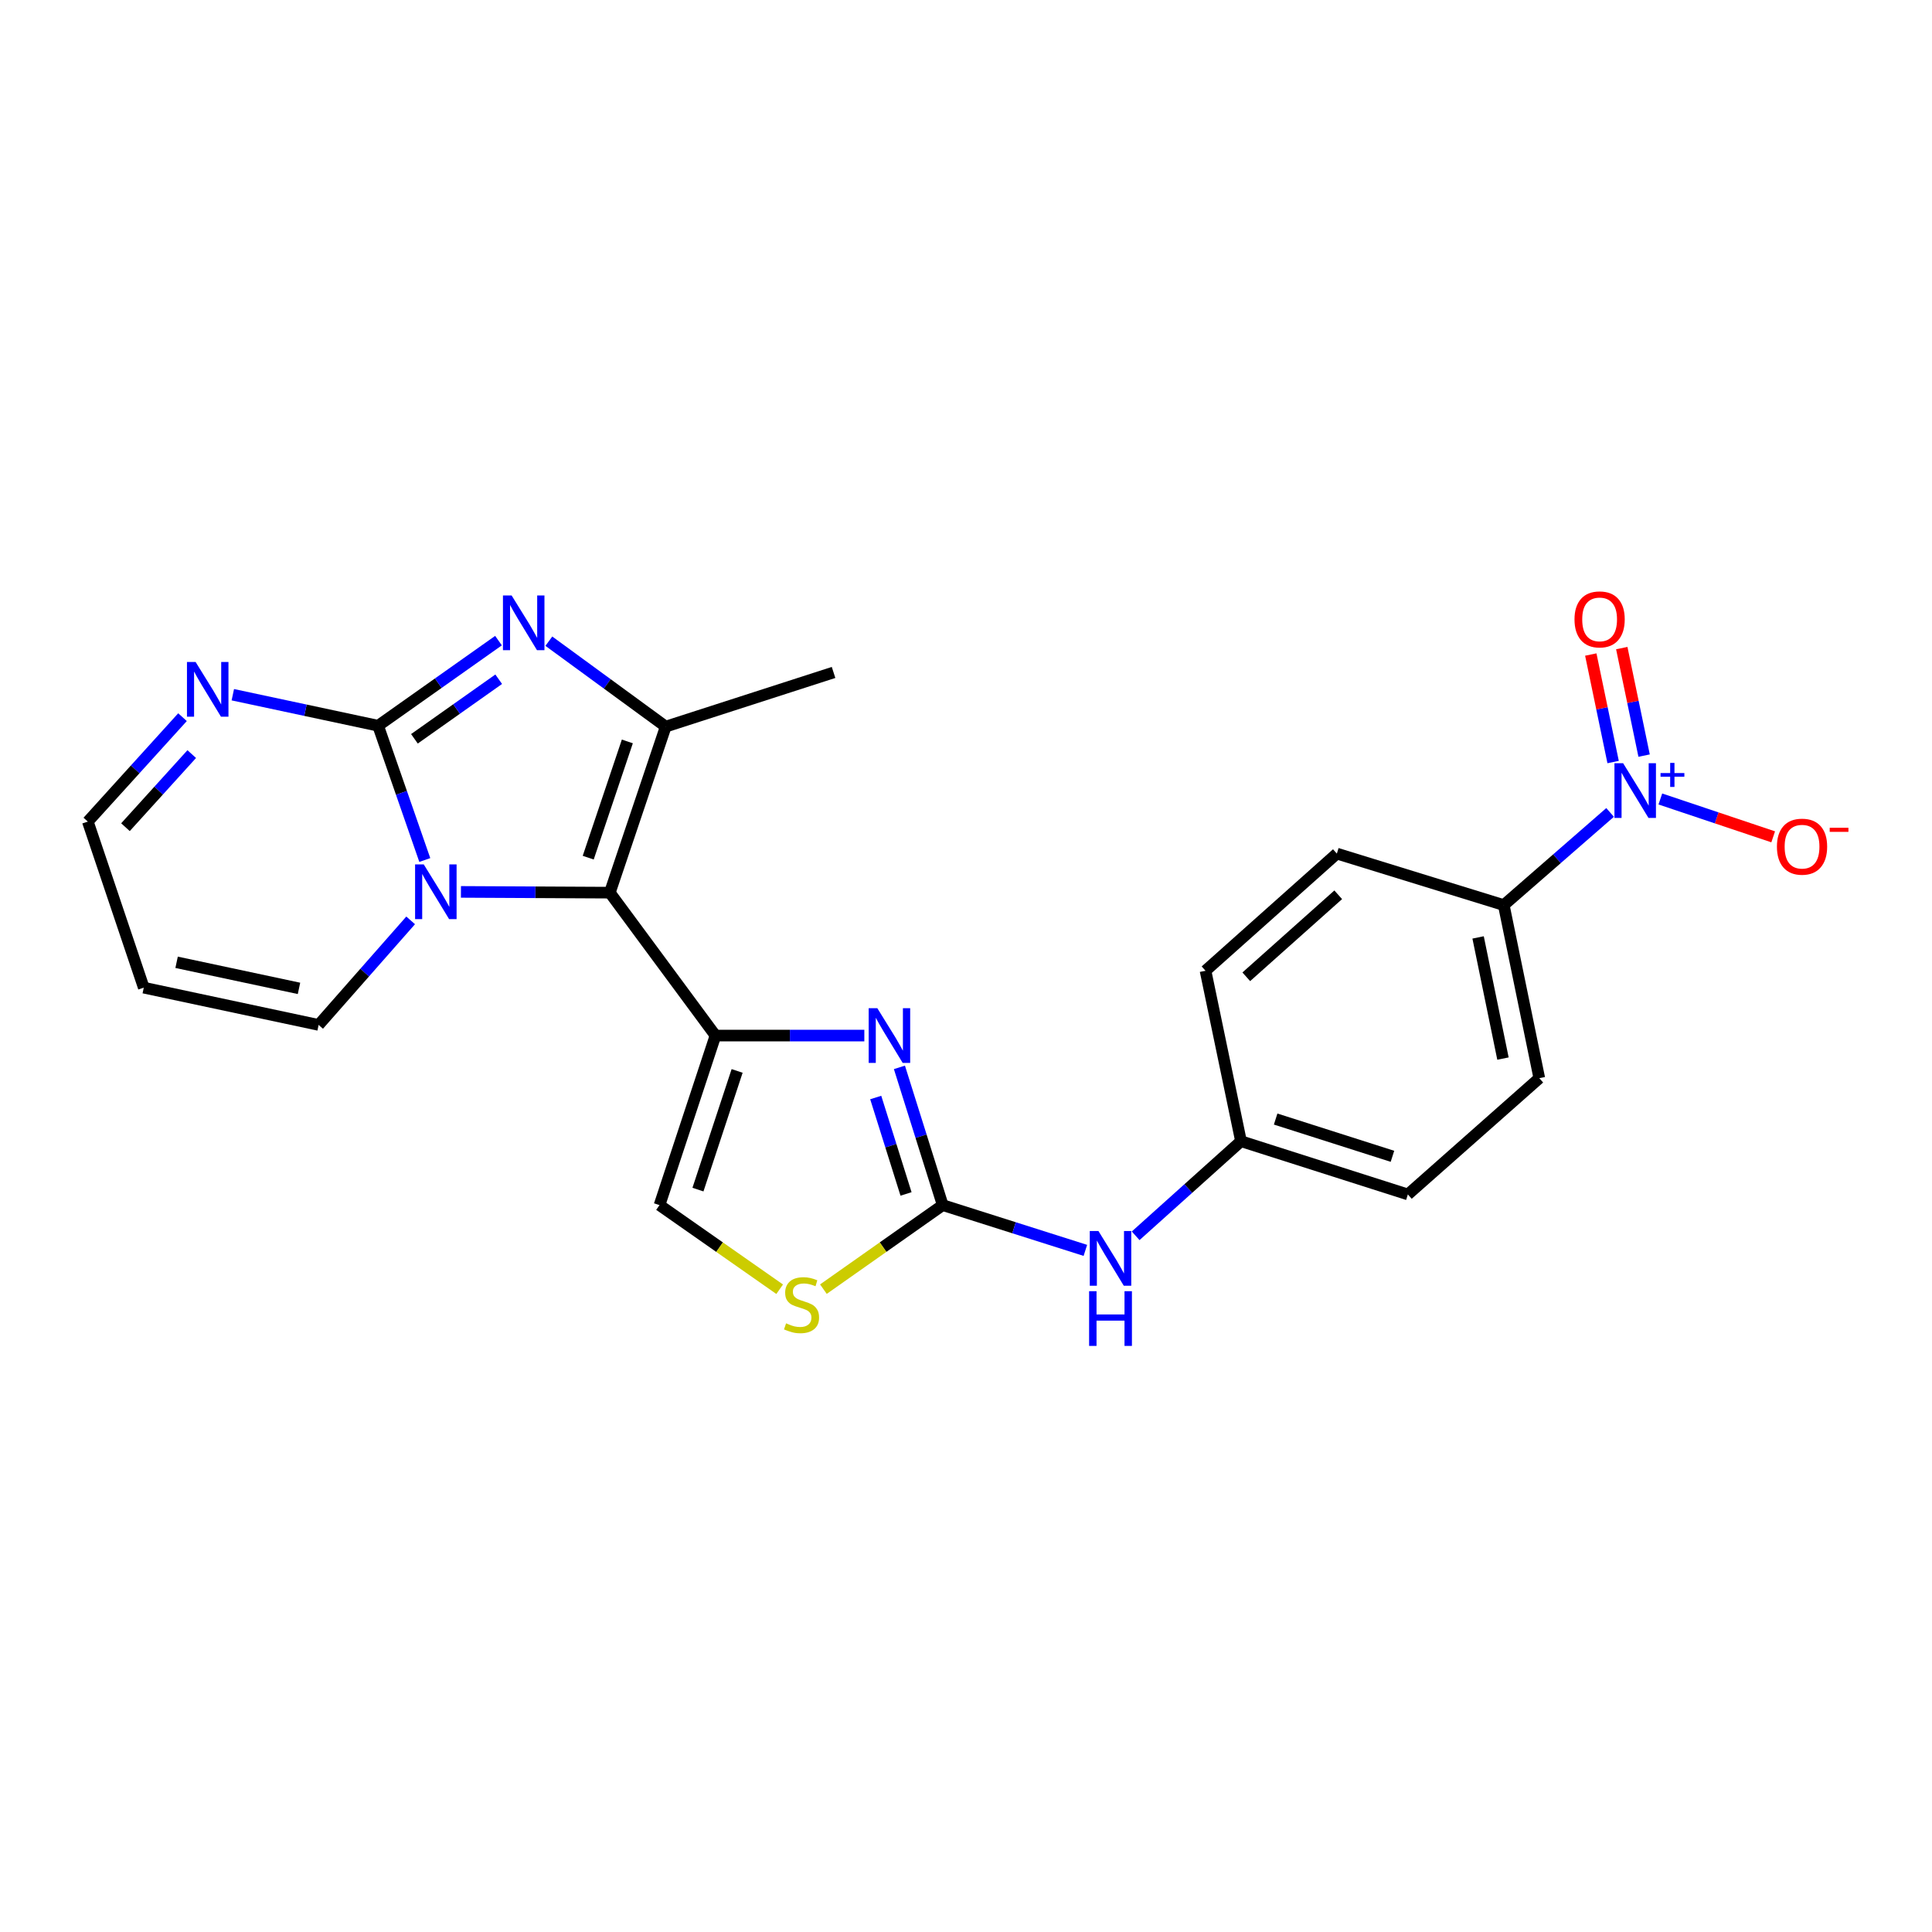 <?xml version='1.0' encoding='iso-8859-1'?>
<svg version='1.1' baseProfile='full'
              xmlns='http://www.w3.org/2000/svg'
                      xmlns:rdkit='http://www.rdkit.org/xml'
                      xmlns:xlink='http://www.w3.org/1999/xlink'
                  xml:space='preserve'
width='1000px' height='1000px' viewBox='0 0 1000 1000'>
<!-- END OF HEADER -->
<rect style='opacity:1.0;fill:#FFFFFF;stroke:none' width='1000' height='1000' x='0' y='0'> </rect>
<path class='bond-1' d='M 315.647,462.039 L 370.326,536.009' style='fill:none;fill-rule:evenodd;stroke:#000000;stroke-width:6px;stroke-linecap:butt;stroke-linejoin:miter;stroke-opacity:1' />
<path class='bond-2' d='M 315.647,462.039 L 277.114,461.84' style='fill:none;fill-rule:evenodd;stroke:#000000;stroke-width:6px;stroke-linecap:butt;stroke-linejoin:miter;stroke-opacity:1' />
<path class='bond-2' d='M 277.114,461.84 L 238.58,461.642' style='fill:none;fill-rule:evenodd;stroke:#0000FF;stroke-width:6px;stroke-linecap:butt;stroke-linejoin:miter;stroke-opacity:1' />
<path class='bond-4' d='M 315.647,462.039 L 344.574,376.094' style='fill:none;fill-rule:evenodd;stroke:#000000;stroke-width:6px;stroke-linecap:butt;stroke-linejoin:miter;stroke-opacity:1' />
<path class='bond-4' d='M 304.463,443.922 L 324.712,383.761' style='fill:none;fill-rule:evenodd;stroke:#000000;stroke-width:6px;stroke-linecap:butt;stroke-linejoin:miter;stroke-opacity:1' />
<path class='bond-0' d='M 195.706,375.639 L 207.79,410.39' style='fill:none;fill-rule:evenodd;stroke:#000000;stroke-width:6px;stroke-linecap:butt;stroke-linejoin:miter;stroke-opacity:1' />
<path class='bond-0' d='M 207.79,410.39 L 219.874,445.14' style='fill:none;fill-rule:evenodd;stroke:#0000FF;stroke-width:6px;stroke-linecap:butt;stroke-linejoin:miter;stroke-opacity:1' />
<path class='bond-8' d='M 195.706,375.639 L 158.107,367.612' style='fill:none;fill-rule:evenodd;stroke:#000000;stroke-width:6px;stroke-linecap:butt;stroke-linejoin:miter;stroke-opacity:1' />
<path class='bond-8' d='M 158.107,367.612 L 120.508,359.586' style='fill:none;fill-rule:evenodd;stroke:#0000FF;stroke-width:6px;stroke-linecap:butt;stroke-linejoin:miter;stroke-opacity:1' />
<path class='bond-24' d='M 195.706,375.639 L 226.863,353.612' style='fill:none;fill-rule:evenodd;stroke:#000000;stroke-width:6px;stroke-linecap:butt;stroke-linejoin:miter;stroke-opacity:1' />
<path class='bond-24' d='M 226.863,353.612 L 258.021,331.585' style='fill:none;fill-rule:evenodd;stroke:#0000FF;stroke-width:6px;stroke-linecap:butt;stroke-linejoin:miter;stroke-opacity:1' />
<path class='bond-24' d='M 214.508,382.405 L 236.319,366.986' style='fill:none;fill-rule:evenodd;stroke:#000000;stroke-width:6px;stroke-linecap:butt;stroke-linejoin:miter;stroke-opacity:1' />
<path class='bond-24' d='M 236.319,366.986 L 258.129,351.568' style='fill:none;fill-rule:evenodd;stroke:#0000FF;stroke-width:6px;stroke-linecap:butt;stroke-linejoin:miter;stroke-opacity:1' />
<path class='bond-5' d='M 370.326,536.009 L 408.85,536.009' style='fill:none;fill-rule:evenodd;stroke:#000000;stroke-width:6px;stroke-linecap:butt;stroke-linejoin:miter;stroke-opacity:1' />
<path class='bond-5' d='M 408.85,536.009 L 447.375,536.009' style='fill:none;fill-rule:evenodd;stroke:#0000FF;stroke-width:6px;stroke-linecap:butt;stroke-linejoin:miter;stroke-opacity:1' />
<path class='bond-9' d='M 370.326,536.009 L 341.362,623.765' style='fill:none;fill-rule:evenodd;stroke:#000000;stroke-width:6px;stroke-linecap:butt;stroke-linejoin:miter;stroke-opacity:1' />
<path class='bond-9' d='M 381.535,554.306 L 361.261,615.735' style='fill:none;fill-rule:evenodd;stroke:#000000;stroke-width:6px;stroke-linecap:butt;stroke-linejoin:miter;stroke-opacity:1' />
<path class='bond-12' d='M 212.553,476.384 L 188.738,503.439' style='fill:none;fill-rule:evenodd;stroke:#0000FF;stroke-width:6px;stroke-linecap:butt;stroke-linejoin:miter;stroke-opacity:1' />
<path class='bond-12' d='M 188.738,503.439 L 164.922,530.495' style='fill:none;fill-rule:evenodd;stroke:#000000;stroke-width:6px;stroke-linecap:butt;stroke-linejoin:miter;stroke-opacity:1' />
<path class='bond-3' d='M 284.085,331.876 L 314.329,353.985' style='fill:none;fill-rule:evenodd;stroke:#0000FF;stroke-width:6px;stroke-linecap:butt;stroke-linejoin:miter;stroke-opacity:1' />
<path class='bond-3' d='M 314.329,353.985 L 344.574,376.094' style='fill:none;fill-rule:evenodd;stroke:#000000;stroke-width:6px;stroke-linecap:butt;stroke-linejoin:miter;stroke-opacity:1' />
<path class='bond-21' d='M 344.574,376.094 L 431.448,348.058' style='fill:none;fill-rule:evenodd;stroke:#000000;stroke-width:6px;stroke-linecap:butt;stroke-linejoin:miter;stroke-opacity:1' />
<path class='bond-6' d='M 465.539,552.469 L 476.743,588.117' style='fill:none;fill-rule:evenodd;stroke:#0000FF;stroke-width:6px;stroke-linecap:butt;stroke-linejoin:miter;stroke-opacity:1' />
<path class='bond-6' d='M 476.743,588.117 L 487.947,623.765' style='fill:none;fill-rule:evenodd;stroke:#000000;stroke-width:6px;stroke-linecap:butt;stroke-linejoin:miter;stroke-opacity:1' />
<path class='bond-6' d='M 453.274,568.074 L 461.117,593.028' style='fill:none;fill-rule:evenodd;stroke:#0000FF;stroke-width:6px;stroke-linecap:butt;stroke-linejoin:miter;stroke-opacity:1' />
<path class='bond-6' d='M 461.117,593.028 L 468.96,617.981' style='fill:none;fill-rule:evenodd;stroke:#000000;stroke-width:6px;stroke-linecap:butt;stroke-linejoin:miter;stroke-opacity:1' />
<path class='bond-13' d='M 487.947,623.765 L 524.865,635.481' style='fill:none;fill-rule:evenodd;stroke:#000000;stroke-width:6px;stroke-linecap:butt;stroke-linejoin:miter;stroke-opacity:1' />
<path class='bond-13' d='M 524.865,635.481 L 561.783,647.196' style='fill:none;fill-rule:evenodd;stroke:#0000FF;stroke-width:6px;stroke-linecap:butt;stroke-linejoin:miter;stroke-opacity:1' />
<path class='bond-25' d='M 487.947,623.765 L 457.069,645.514' style='fill:none;fill-rule:evenodd;stroke:#000000;stroke-width:6px;stroke-linecap:butt;stroke-linejoin:miter;stroke-opacity:1' />
<path class='bond-25' d='M 457.069,645.514 L 426.192,667.262' style='fill:none;fill-rule:evenodd;stroke:#CCCC00;stroke-width:6px;stroke-linecap:butt;stroke-linejoin:miter;stroke-opacity:1' />
<path class='bond-7' d='M 833.381,420.514 L 805.865,444.493' style='fill:none;fill-rule:evenodd;stroke:#0000FF;stroke-width:6px;stroke-linecap:butt;stroke-linejoin:miter;stroke-opacity:1' />
<path class='bond-7' d='M 805.865,444.493 L 778.349,468.472' style='fill:none;fill-rule:evenodd;stroke:#000000;stroke-width:6px;stroke-linecap:butt;stroke-linejoin:miter;stroke-opacity:1' />
<path class='bond-14' d='M 859.394,413.555 L 888.596,423.349' style='fill:none;fill-rule:evenodd;stroke:#0000FF;stroke-width:6px;stroke-linecap:butt;stroke-linejoin:miter;stroke-opacity:1' />
<path class='bond-14' d='M 888.596,423.349 L 917.798,433.144' style='fill:none;fill-rule:evenodd;stroke:#FF0000;stroke-width:6px;stroke-linecap:butt;stroke-linejoin:miter;stroke-opacity:1' />
<path class='bond-15' d='M 850.984,391.099 L 845.205,363.276' style='fill:none;fill-rule:evenodd;stroke:#0000FF;stroke-width:6px;stroke-linecap:butt;stroke-linejoin:miter;stroke-opacity:1' />
<path class='bond-15' d='M 845.205,363.276 L 839.427,335.453' style='fill:none;fill-rule:evenodd;stroke:#FF0000;stroke-width:6px;stroke-linecap:butt;stroke-linejoin:miter;stroke-opacity:1' />
<path class='bond-15' d='M 834.947,394.43 L 829.169,366.607' style='fill:none;fill-rule:evenodd;stroke:#0000FF;stroke-width:6px;stroke-linecap:butt;stroke-linejoin:miter;stroke-opacity:1' />
<path class='bond-15' d='M 829.169,366.607 L 823.39,338.784' style='fill:none;fill-rule:evenodd;stroke:#FF0000;stroke-width:6px;stroke-linecap:butt;stroke-linejoin:miter;stroke-opacity:1' />
<path class='bond-26' d='M 94.463,371.205 L 69.959,398.232' style='fill:none;fill-rule:evenodd;stroke:#0000FF;stroke-width:6px;stroke-linecap:butt;stroke-linejoin:miter;stroke-opacity:1' />
<path class='bond-26' d='M 69.959,398.232 L 45.455,425.259' style='fill:none;fill-rule:evenodd;stroke:#000000;stroke-width:6px;stroke-linecap:butt;stroke-linejoin:miter;stroke-opacity:1' />
<path class='bond-26' d='M 99.246,390.315 L 82.093,409.234' style='fill:none;fill-rule:evenodd;stroke:#0000FF;stroke-width:6px;stroke-linecap:butt;stroke-linejoin:miter;stroke-opacity:1' />
<path class='bond-26' d='M 82.093,409.234 L 64.94,428.152' style='fill:none;fill-rule:evenodd;stroke:#000000;stroke-width:6px;stroke-linecap:butt;stroke-linejoin:miter;stroke-opacity:1' />
<path class='bond-10' d='M 341.362,623.765 L 372.458,645.535' style='fill:none;fill-rule:evenodd;stroke:#000000;stroke-width:6px;stroke-linecap:butt;stroke-linejoin:miter;stroke-opacity:1' />
<path class='bond-10' d='M 372.458,645.535 L 403.554,667.304' style='fill:none;fill-rule:evenodd;stroke:#CCCC00;stroke-width:6px;stroke-linecap:butt;stroke-linejoin:miter;stroke-opacity:1' />
<path class='bond-11' d='M 778.349,468.472 L 796.739,558.066' style='fill:none;fill-rule:evenodd;stroke:#000000;stroke-width:6px;stroke-linecap:butt;stroke-linejoin:miter;stroke-opacity:1' />
<path class='bond-11' d='M 765.063,485.205 L 777.936,547.921' style='fill:none;fill-rule:evenodd;stroke:#000000;stroke-width:6px;stroke-linecap:butt;stroke-linejoin:miter;stroke-opacity:1' />
<path class='bond-27' d='M 778.349,468.472 L 691.958,441.82' style='fill:none;fill-rule:evenodd;stroke:#000000;stroke-width:6px;stroke-linecap:butt;stroke-linejoin:miter;stroke-opacity:1' />
<path class='bond-16' d='M 164.922,530.495 L 74.418,511.213' style='fill:none;fill-rule:evenodd;stroke:#000000;stroke-width:6px;stroke-linecap:butt;stroke-linejoin:miter;stroke-opacity:1' />
<path class='bond-16' d='M 154.76,511.583 L 91.407,498.085' style='fill:none;fill-rule:evenodd;stroke:#000000;stroke-width:6px;stroke-linecap:butt;stroke-linejoin:miter;stroke-opacity:1' />
<path class='bond-20' d='M 587.811,639.647 L 615.074,615.167' style='fill:none;fill-rule:evenodd;stroke:#0000FF;stroke-width:6px;stroke-linecap:butt;stroke-linejoin:miter;stroke-opacity:1' />
<path class='bond-20' d='M 615.074,615.167 L 642.338,590.688' style='fill:none;fill-rule:evenodd;stroke:#000000;stroke-width:6px;stroke-linecap:butt;stroke-linejoin:miter;stroke-opacity:1' />
<path class='bond-17' d='M 74.418,511.213 L 45.455,425.259' style='fill:none;fill-rule:evenodd;stroke:#000000;stroke-width:6px;stroke-linecap:butt;stroke-linejoin:miter;stroke-opacity:1' />
<path class='bond-18' d='M 691.958,441.82 L 623.975,502.459' style='fill:none;fill-rule:evenodd;stroke:#000000;stroke-width:6px;stroke-linecap:butt;stroke-linejoin:miter;stroke-opacity:1' />
<path class='bond-18' d='M 692.663,463.139 L 645.076,505.586' style='fill:none;fill-rule:evenodd;stroke:#000000;stroke-width:6px;stroke-linecap:butt;stroke-linejoin:miter;stroke-opacity:1' />
<path class='bond-19' d='M 796.739,558.066 L 728.711,618.241' style='fill:none;fill-rule:evenodd;stroke:#000000;stroke-width:6px;stroke-linecap:butt;stroke-linejoin:miter;stroke-opacity:1' />
<path class='bond-22' d='M 642.338,590.688 L 623.975,502.459' style='fill:none;fill-rule:evenodd;stroke:#000000;stroke-width:6px;stroke-linecap:butt;stroke-linejoin:miter;stroke-opacity:1' />
<path class='bond-23' d='M 642.338,590.688 L 728.711,618.241' style='fill:none;fill-rule:evenodd;stroke:#000000;stroke-width:6px;stroke-linecap:butt;stroke-linejoin:miter;stroke-opacity:1' />
<path class='bond-23' d='M 660.272,579.217 L 720.733,598.504' style='fill:none;fill-rule:evenodd;stroke:#000000;stroke-width:6px;stroke-linecap:butt;stroke-linejoin:miter;stroke-opacity:1' />
<path  class='atom-3' d='M 219.329 447.415
L 228.609 462.415
Q 229.529 463.895, 231.009 466.575
Q 232.489 469.255, 232.569 469.415
L 232.569 447.415
L 236.329 447.415
L 236.329 475.735
L 232.449 475.735
L 222.489 459.335
Q 221.329 457.415, 220.089 455.215
Q 218.889 453.015, 218.529 452.335
L 218.529 475.735
L 214.849 475.735
L 214.849 447.415
L 219.329 447.415
' fill='#0000FF'/>
<path  class='atom-4' d='M 264.808 308.201
L 274.088 323.201
Q 275.008 324.681, 276.488 327.361
Q 277.968 330.041, 278.048 330.201
L 278.048 308.201
L 281.808 308.201
L 281.808 336.521
L 277.928 336.521
L 267.968 320.121
Q 266.808 318.201, 265.568 316.001
Q 264.368 313.801, 264.008 313.121
L 264.008 336.521
L 260.328 336.521
L 260.328 308.201
L 264.808 308.201
' fill='#0000FF'/>
<path  class='atom-6' d='M 454.106 521.849
L 463.386 536.849
Q 464.306 538.329, 465.786 541.009
Q 467.266 543.689, 467.346 543.849
L 467.346 521.849
L 471.106 521.849
L 471.106 550.169
L 467.226 550.169
L 457.266 533.769
Q 456.106 531.849, 454.866 529.649
Q 453.666 527.449, 453.306 526.769
L 453.306 550.169
L 449.626 550.169
L 449.626 521.849
L 454.106 521.849
' fill='#0000FF'/>
<path  class='atom-8' d='M 840.117 395.029
L 849.397 410.029
Q 850.317 411.509, 851.797 414.189
Q 853.277 416.869, 853.357 417.029
L 853.357 395.029
L 857.117 395.029
L 857.117 423.349
L 853.237 423.349
L 843.277 406.949
Q 842.117 405.029, 840.877 402.829
Q 839.677 400.629, 839.317 399.949
L 839.317 423.349
L 835.637 423.349
L 835.637 395.029
L 840.117 395.029
' fill='#0000FF'/>
<path  class='atom-8' d='M 859.493 400.134
L 864.483 400.134
L 864.483 394.88
L 866.7 394.88
L 866.7 400.134
L 871.822 400.134
L 871.822 402.034
L 866.7 402.034
L 866.7 407.314
L 864.483 407.314
L 864.483 402.034
L 859.493 402.034
L 859.493 400.134
' fill='#0000FF'/>
<path  class='atom-9' d='M 101.253 342.652
L 110.533 357.652
Q 111.453 359.132, 112.933 361.812
Q 114.413 364.492, 114.493 364.652
L 114.493 342.652
L 118.253 342.652
L 118.253 370.972
L 114.373 370.972
L 104.413 354.572
Q 103.253 352.652, 102.013 350.452
Q 100.813 348.252, 100.453 347.572
L 100.453 370.972
L 96.773 370.972
L 96.773 342.652
L 101.253 342.652
' fill='#0000FF'/>
<path  class='atom-11' d='M 406.877 684.952
Q 407.197 685.072, 408.517 685.632
Q 409.837 686.192, 411.277 686.552
Q 412.757 686.872, 414.197 686.872
Q 416.877 686.872, 418.437 685.592
Q 419.997 684.272, 419.997 681.992
Q 419.997 680.432, 419.197 679.472
Q 418.437 678.512, 417.237 677.992
Q 416.037 677.472, 414.037 676.872
Q 411.517 676.112, 409.997 675.392
Q 408.517 674.672, 407.437 673.152
Q 406.397 671.632, 406.397 669.072
Q 406.397 665.512, 408.797 663.312
Q 411.237 661.112, 416.037 661.112
Q 419.317 661.112, 423.037 662.672
L 422.117 665.752
Q 418.717 664.352, 416.157 664.352
Q 413.397 664.352, 411.877 665.512
Q 410.357 666.632, 410.397 668.592
Q 410.397 670.112, 411.157 671.032
Q 411.957 671.952, 413.077 672.472
Q 414.237 672.992, 416.157 673.592
Q 418.717 674.392, 420.237 675.192
Q 421.757 675.992, 422.837 677.632
Q 423.957 679.232, 423.957 681.992
Q 423.957 685.912, 421.317 688.032
Q 418.717 690.112, 414.357 690.112
Q 411.837 690.112, 409.917 689.552
Q 408.037 689.032, 405.797 688.112
L 406.877 684.952
' fill='#CCCC00'/>
<path  class='atom-14' d='M 568.542 637.167
L 577.822 652.167
Q 578.742 653.647, 580.222 656.327
Q 581.702 659.007, 581.782 659.167
L 581.782 637.167
L 585.542 637.167
L 585.542 665.487
L 581.662 665.487
L 571.702 649.087
Q 570.542 647.167, 569.302 644.967
Q 568.102 642.767, 567.742 642.087
L 567.742 665.487
L 564.062 665.487
L 564.062 637.167
L 568.542 637.167
' fill='#0000FF'/>
<path  class='atom-14' d='M 563.722 668.319
L 567.562 668.319
L 567.562 680.359
L 582.042 680.359
L 582.042 668.319
L 585.882 668.319
L 585.882 696.639
L 582.042 696.639
L 582.042 683.559
L 567.562 683.559
L 567.562 696.639
L 563.722 696.639
L 563.722 668.319
' fill='#0000FF'/>
<path  class='atom-15' d='M 919.732 438.233
Q 919.732 431.433, 923.092 427.633
Q 926.452 423.833, 932.732 423.833
Q 939.012 423.833, 942.372 427.633
Q 945.732 431.433, 945.732 438.233
Q 945.732 445.113, 942.332 449.033
Q 938.932 452.913, 932.732 452.913
Q 926.492 452.913, 923.092 449.033
Q 919.732 445.153, 919.732 438.233
M 932.732 449.713
Q 937.052 449.713, 939.372 446.833
Q 941.732 443.913, 941.732 438.233
Q 941.732 432.673, 939.372 429.873
Q 937.052 427.033, 932.732 427.033
Q 928.412 427.033, 926.052 429.833
Q 923.732 432.633, 923.732 438.233
Q 923.732 443.953, 926.052 446.833
Q 928.412 449.713, 932.732 449.713
' fill='#FF0000'/>
<path  class='atom-15' d='M 947.052 428.455
L 956.74 428.455
L 956.74 430.567
L 947.052 430.567
L 947.052 428.455
' fill='#FF0000'/>
<path  class='atom-16' d='M 814.96 320.594
Q 814.96 313.794, 818.32 309.994
Q 821.68 306.194, 827.96 306.194
Q 834.24 306.194, 837.6 309.994
Q 840.96 313.794, 840.96 320.594
Q 840.96 327.474, 837.56 331.394
Q 834.16 335.274, 827.96 335.274
Q 821.72 335.274, 818.32 331.394
Q 814.96 327.514, 814.96 320.594
M 827.96 332.074
Q 832.28 332.074, 834.6 329.194
Q 836.96 326.274, 836.96 320.594
Q 836.96 315.034, 834.6 312.234
Q 832.28 309.394, 827.96 309.394
Q 823.64 309.394, 821.28 312.194
Q 818.96 314.994, 818.96 320.594
Q 818.96 326.314, 821.28 329.194
Q 823.64 332.074, 827.96 332.074
' fill='#FF0000'/>
</svg>
